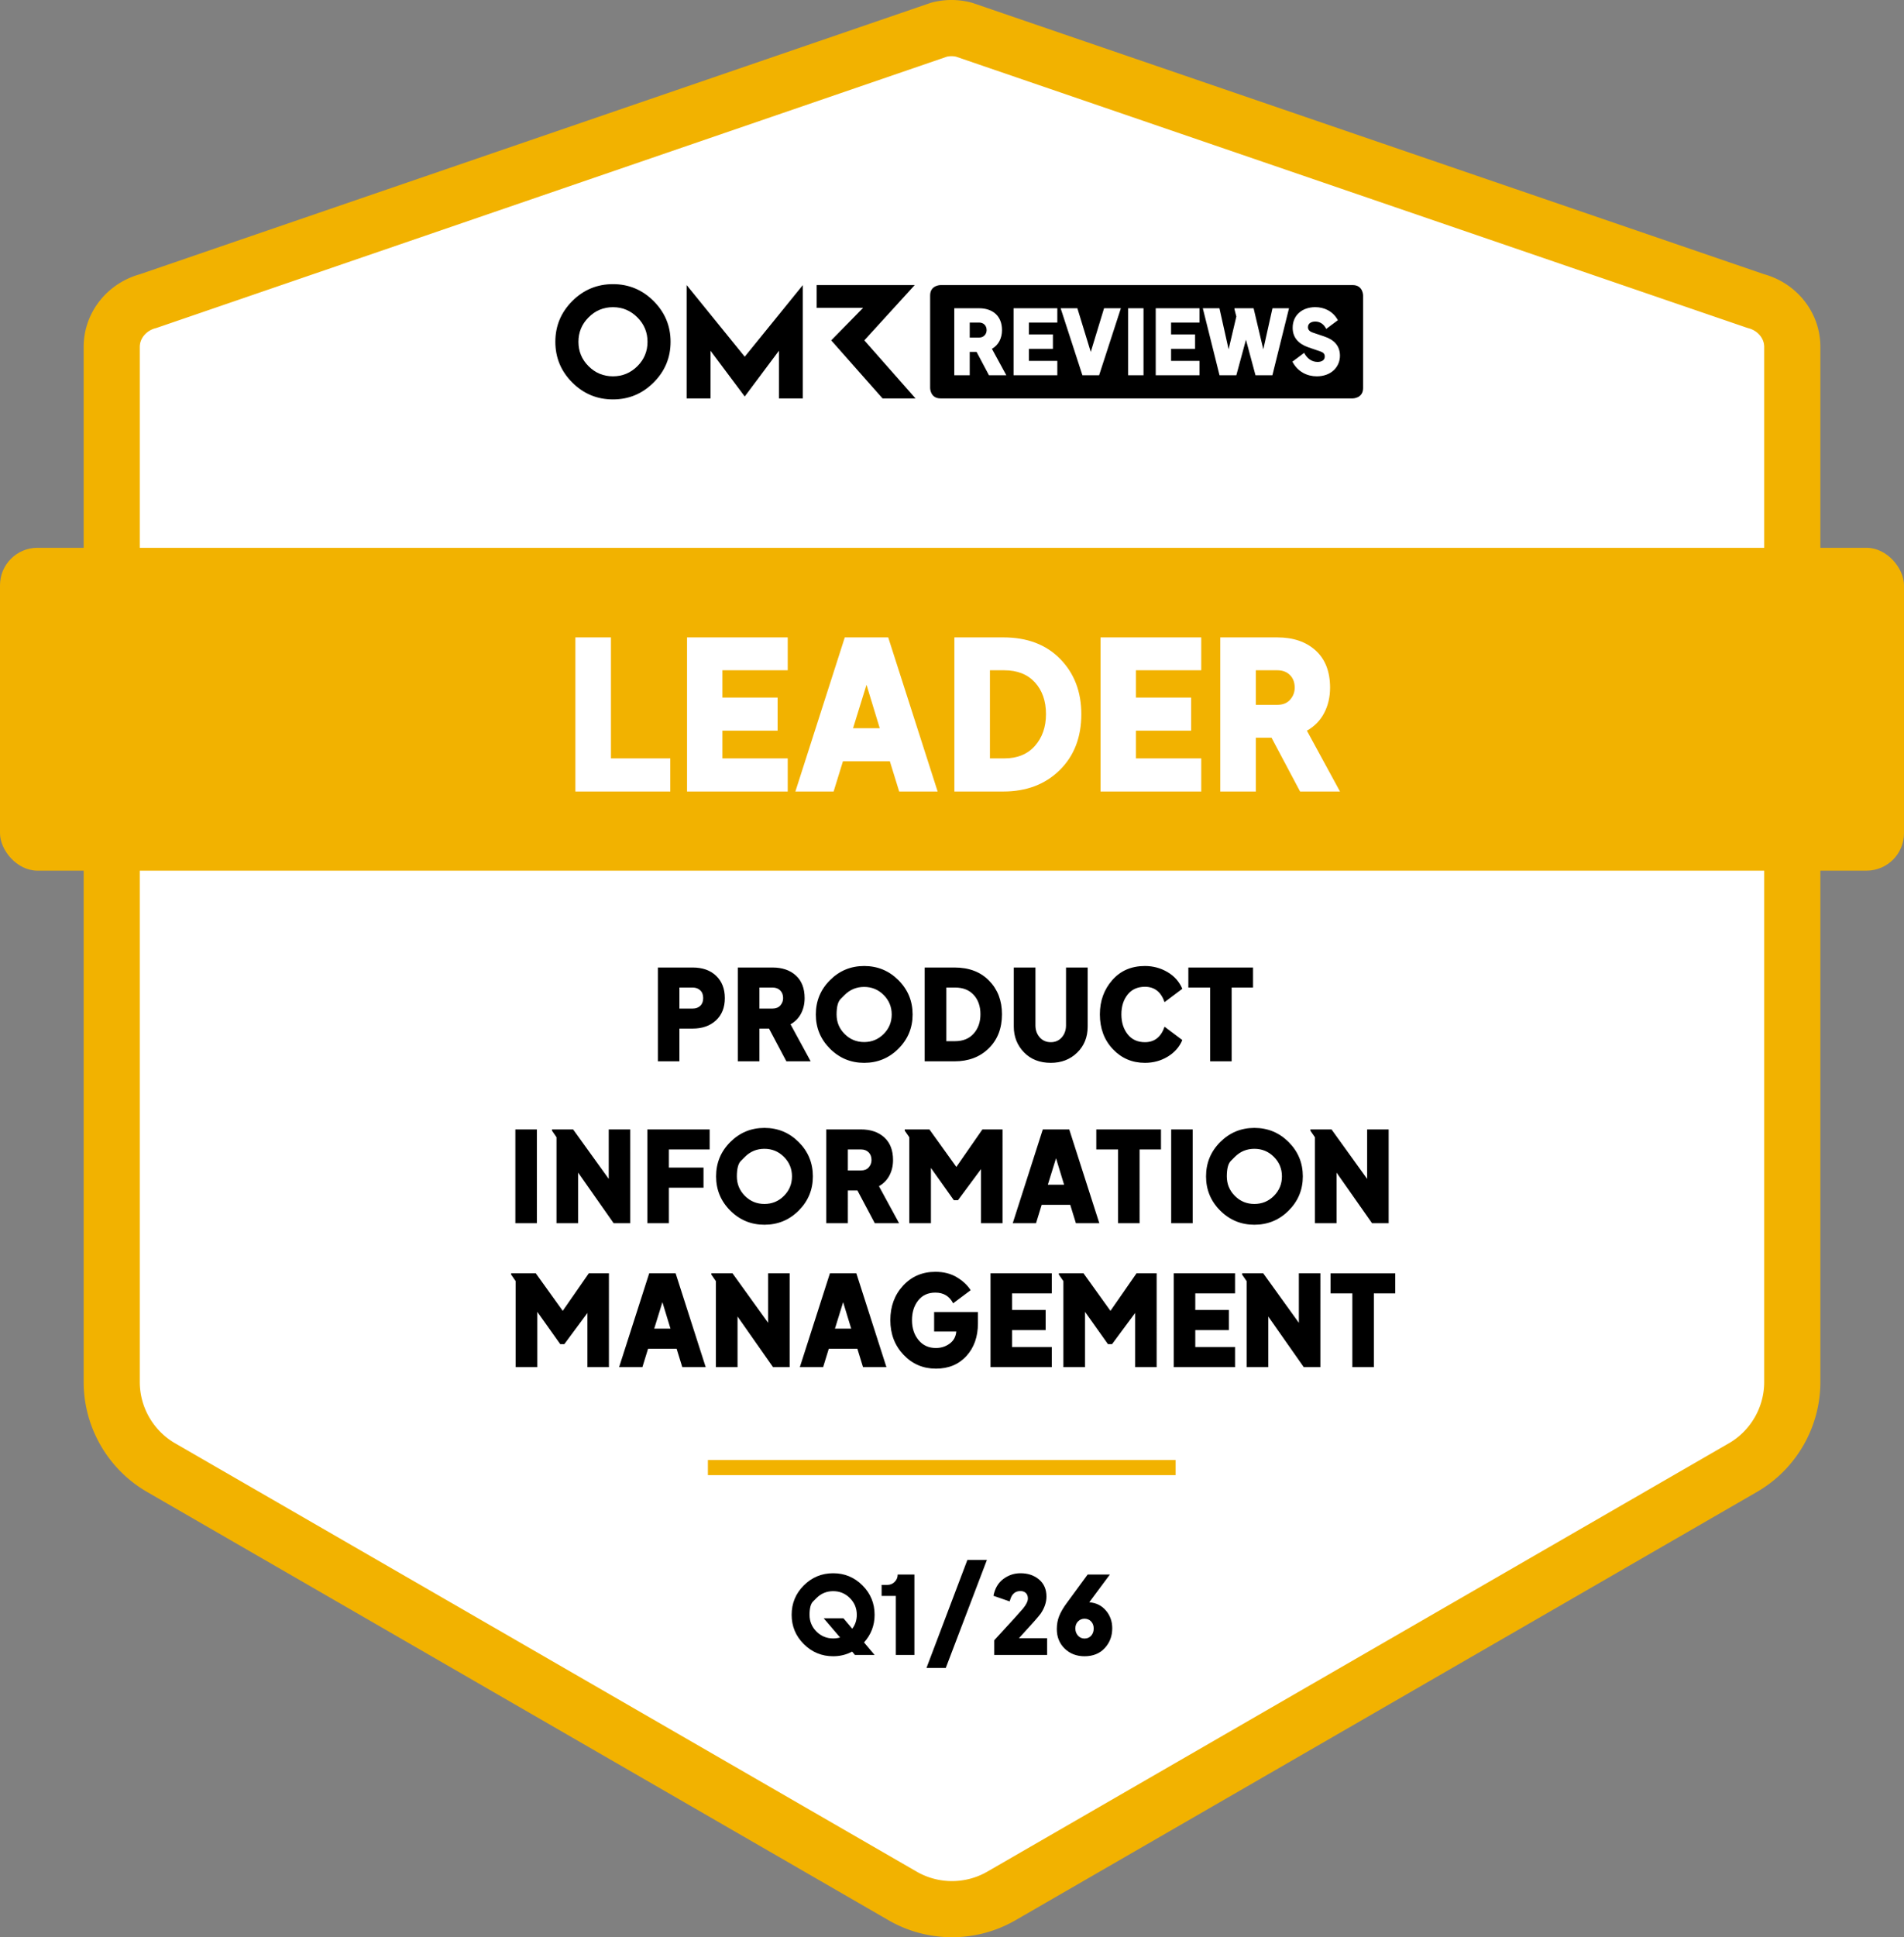 <svg xmlns="http://www.w3.org/2000/svg" viewBox="0 0 1059 1076.92"><rect x="0" y="0" width="1059" height="1076.92" fill="#808080" stroke="none"/><path fill="#FFF" d="M976.53 167.37c11.05 2.9 19.51 12.33 20.27 23.72.04.61.06 1.22.06 1.83v575.37c0 19.62-10.47 37.74-27.45 47.55l-412.45 238.13a54.904 54.904 0 0 1-54.91 0L89.6 815.84a54.909 54.909 0 0 1-27.45-47.55V192.92c0-.61.02-1.23.06-1.83.76-11.39 9.22-20.82 20.26-23.72L522.26 16.51c4.56-1.2 9.34-1.2 13.9 0l440.38 150.86Z"/><path fill="#F2B200" d="M529.5 1076.92c-12.19 0-24.39-3.14-35.26-9.42L81.79 829.37c-21.75-12.56-35.26-35.96-35.26-61.08V192.92c0-.96.03-1.93.1-2.88 1.18-17.69 13.71-32.74 31.26-37.61L517.74 1.55l.56-.15a43.174 43.174 0 0 1 21.83 0l1.1.33 439.89 150.69c17.56 4.87 30.1 19.92 31.27 37.63.06.94.1 1.91.1 2.87v575.37c0 25.12-13.51 48.52-35.27 61.08L564.77 1067.5c-10.88 6.28-23.07 9.42-35.26 9.42ZM526.67 31.51 86.98 182.33l-.56.15c-4.79 1.26-8.35 5.23-8.64 9.65-.02.27-.03.53-.03.8V768.3c0 13.99 7.53 27.03 19.65 34.03l412.45 238.13c12.12 7 27.17 7 39.29 0l412.45-238.13c12.12-7 19.65-20.03 19.65-34.03V192.92c0-.26 0-.52-.03-.78-.3-4.44-3.85-8.41-8.64-9.66l-1.1-.33L531.76 31.51c-1.67-.37-3.41-.37-5.09 0Z"/><path fill="#F2B200" stroke="#F2B200" stroke-miterlimit="10" stroke-width="8.4" d="M393.73 815.84h260.15"/><rect width="1059" height="179.47" y="304.53" fill="#F2B200" rx="20.82" ry="20.82"/><path d="M340.93 157.96c-8.83 0-16.37 3.14-22.65 9.41-6.26 6.28-9.4 13.82-9.4 22.63s3.14 16.37 9.4 22.63c6.28 6.28 13.82 9.41 22.65 9.41s16.33-3.14 22.61-9.41c6.28-6.26 9.43-13.8 9.43-22.63s-3.16-16.35-9.43-22.63c-6.28-6.28-13.82-9.41-22.61-9.41Zm13.57 45.62c-3.78 3.74-8.3 5.62-13.57 5.62s-9.83-1.87-13.57-5.62c-3.76-3.76-5.63-8.28-5.63-13.57s1.87-9.81 5.63-13.57c3.74-3.78 8.26-5.67 13.57-5.67s9.79 1.89 13.57 5.67c3.78 3.76 5.65 8.3 5.65 13.57s-1.87 9.81-5.65 13.57Zm126.23-14.37 28.02-30.72h-54.54v12.63h25.86l-17.75 18.09 28.55 32.27h18.34l-28.48-32.27Zm-98.82-30.72v62.99h13.27v-26.51l19.04 25.45 19.02-25.45v26.51h13.29v-62.99l-32.31 39.81-32.31-39.81Zm370.47-.01H523.11s-5.77 0-5.77 5.77v51.46s0 5.77 5.77 5.77h229.27s5.77 0 5.77-5.77v-51.46s0-5.77-5.77-5.77Z"/><path fill="#FFF" d="M530.76 171.36h13.75c7.6 0 12.8 4.25 12.8 12.15 0 4.45-1.9 8.3-5.6 10.4l8 14.7h-9.65l-6.9-13h-3.8v13h-8.6v-37.24Zm13.8 16.3c2.8 0 4.2-2.1 4.2-4.15 0-2.5-1.7-4.2-4.2-4.2h-5.2v8.35h5.2Zm19.18-16.3h24.34v7.95h-15.8v6.6h13.35v8h-13.35v6.7h15.8v8h-24.34v-37.24Zm26.19 0h9.3l7.45 24.29 7.4-24.29h9.35l-12.1 37.24h-9.3l-12.1-37.24Zm37.54 0h8.55v37.24h-8.55v-37.24Zm15.34 0h24.34v7.95h-15.8v6.6h13.35v8h-13.35v6.7h15.8v8h-24.34v-37.24Zm26.19 0h9.25l5.1 22.84 4.3-18.24-1.05-4.1v-.5h10.65l5.4 22.84 5.1-22.84h9.2l-9.25 37.24h-9.4l-5.3-19.74-5.35 19.74h-9.35l-9.3-37.24Zm49.83 29.69 6.55-4.9c1.55 3 4.1 5.05 7.45 5.05 1.9 0 4-.75 4-3 0-1.6-1-2.35-2.5-2.85l-6.7-2.3c-5.45-1.95-8.65-5.4-8.65-10.85 0-7.1 5.45-11.45 12.55-11.45 4.8 0 9.75 2.05 12.6 7.25l-6.5 4.85c-1.25-2.55-3.35-4.1-6.1-4.1-1.85 0-4.05.8-4.05 3.15 0 1.5 1.1 2.45 2.6 2.95l6.5 2.2c5.3 1.75 8.7 5.1 8.7 10.7 0 6.15-4.8 11.45-12.89 11.45-5.35 0-10.6-2.5-13.55-8.15Z"/><path fill="#FFF" d="M320.03 440v-85.67h19.78v67.27h33V440Zm62.1 0v-85.67h56v18.28h-36.34v15.18h30.71v18.4h-30.71v15.41h36.34V440Zm60.26 0 27.48-85.67h24.15L521.51 440h-21.39l-5.18-16.79h-26.1L463.66 440Zm32.08-35.19h14.84l-7.36-24.15ZM530.82 440v-85.67h27.26q19.89 0 31.62 12.01 11.73 12.02 11.73 30.65 0 19.32-12.07 31.17Q577.28 440 558.08 440Zm19.78-18.4h7.94q10.92 0 17.08-6.96 6.15-6.95 6.15-17.65 0-10.92-6.15-17.65-6.16-6.73-17.08-6.73h-7.94Zm61.53 18.4v-85.67h56v18.28h-36.34v15.18h30.71v18.4h-30.71v15.41h36.34V440Zm66.58 0v-85.67h31.63q13.45 0 21.45 7.3 7.99 7.3 7.99 20.64 0 7.82-3.28 14.09t-9.6 9.83L745.3 440h-22.2l-15.87-29.9h-8.74V440Zm19.78-48.18h11.96q4.6 0 7.13-2.88 2.53-2.87 2.53-6.67 0-4.37-2.64-7.01-2.65-2.65-7.02-2.65h-11.96Z" data-testid="badge-title"/><path d="M365.91 590v-52.15h19.32q8.26 0 13.09 4.62t4.83 12.39q0 7.84-4.94 12.39-4.93 4.55-12.98 4.55h-7.35V590Zm11.97-29.33h7.42q2.59 0 4.2-1.54 1.61-1.54 1.61-4.27 0-2.87-1.68-4.37-1.68-1.51-4.13-1.51h-7.42ZM410.36 590v-52.15h19.25q8.19 0 13.06 4.44 4.86 4.45 4.86 12.57 0 4.76-1.99 8.57-2 3.82-5.85 5.99l11.2 20.58h-13.51l-9.66-18.2h-5.32V590Zm12.04-29.33h7.28q2.8 0 4.34-1.75t1.54-4.06q0-2.66-1.61-4.27-1.61-1.61-4.27-1.61h-7.28Zm58.24 30.17q-11.13 0-19-7.87-7.88-7.88-7.88-19.01 0-11.2 7.87-19.07 7.88-7.88 19.01-7.88 11.2 0 19.08 7.88 7.87 7.87 7.87 19.07 0 11.13-7.87 19.01-7.88 7.87-19.08 7.87Zm-10.85-37.73-2.24 2.24q-2.24 2.24-2.24 8.61 0 6.37 4.48 10.85 4.48 4.48 10.85 4.48 6.37 0 10.85-4.48 4.48-4.48 4.48-10.85 0-6.37-4.48-10.85-4.48-4.48-10.85-4.48-6.37 0-10.85 4.48ZM514.31 590v-52.15h16.59q12.11 0 19.25 7.32 7.14 7.31 7.14 18.65 0 11.76-7.35 18.97-7.35 7.21-19.04 7.21Zm12.04-11.2h4.83q6.65 0 10.4-4.24 3.74-4.23 3.74-10.74 0-6.65-3.74-10.74-3.75-4.1-10.4-4.1h-4.83Zm58.1 12.04q-9.24 0-14.91-5.84-5.67-5.85-5.67-14.32v-32.83h12.04v32.13q0 3.99 2.38 6.69 2.38 2.69 6.16 2.69 3.78 0 6.13-2.69 2.34-2.7 2.34-6.69v-32.13h12.04v32.83q0 8.82-5.84 14.49-5.85 5.67-14.67 5.67Zm52.36 0q-10.64 0-17.85-7.63-7.21-7.63-7.21-19.32 0-11.2 6.9-19.04 6.89-7.84 18.16-7.84 6.79 0 12.53 3.36 5.74 3.36 8.26 9.31l-9.87 7.42q-2.94-8.54-10.92-8.54-6.16 0-9.62 4.34-3.47 4.34-3.47 10.99t3.47 11.06q3.46 4.41 9.62 4.41 7.98 0 10.92-8.61l9.87 7.42q-2.38 5.74-8.08 9.21-5.71 3.46-12.71 3.46Zm36.26-.84v-41.02h-12.11v-11.13h35.98v11.13h-11.9V590Zm-386.43 90v-52.15h11.97V680Zm22.88 0v-47.81l-2.51-3.64v-.7h11.76l19.81 27.51v-27.51h11.96V680h-9.23l-19.74-28.14V680Zm50.54 0v-52.15h34.65v11.13h-22.67v10.08h19.25v11.2h-19.25V680Zm65.11.84q-11.13 0-19.01-7.87-7.87-7.88-7.87-19.01 0-11.2 7.87-19.07 7.88-7.88 19.01-7.88 11.2 0 19.07 7.88 7.88 7.87 7.88 19.07 0 11.13-7.88 19.01-7.87 7.87-19.07 7.87Zm-10.85-37.73-2.24 2.24q-2.24 2.24-2.24 8.61 0 6.37 4.48 10.85 4.48 4.48 10.85 4.48 6.37 0 10.85-4.48 4.48-4.48 4.48-10.85 0-6.37-4.48-10.85-4.48-4.48-10.85-4.48-6.37 0-10.85 4.48ZM459.54 680v-52.15h19.25q8.19 0 13.05 4.44 4.87 4.45 4.87 12.57 0 4.76-2 8.57-1.99 3.82-5.84 5.99l11.2 20.58h-13.51l-9.66-18.2h-5.32V680Zm12.04-29.33h7.27q2.81 0 4.35-1.75 1.53-1.75 1.53-4.06 0-2.66-1.6-4.27-1.61-1.61-4.28-1.61h-7.27ZM505.74 680v-47.81l-2.52-3.64v-.7h13.72l14.98 20.86 14.49-20.86h11.2V680h-11.97v-30.1l-12.81 17.29h-2.31l-12.74-17.92V680Zm57.54 0 16.73-52.15h14.7L611.44 680h-13.02l-3.15-10.22h-15.89L576.23 680Zm19.53-21.42h9.03l-4.48-14.7ZM621.87 680v-41.02h-12.11v-11.13h35.98v11.13h-11.9V680Zm29.54 0v-52.15h11.97V680Zm46.27.84q-11.13 0-19.01-7.87-7.87-7.88-7.87-19.01 0-11.2 7.87-19.07 7.88-7.88 19.01-7.88 11.2 0 19.07 7.88 7.88 7.87 7.88 19.07 0 11.13-7.88 19.01-7.87 7.87-19.07 7.87Zm-10.85-37.73-2.24 2.24q-2.24 2.24-2.24 8.61 0 6.37 4.48 10.85 4.48 4.48 10.85 4.48 6.37 0 10.85-4.48 4.48-4.48 4.48-10.85 0-6.37-4.48-10.85-4.48-4.48-10.85-4.48-6.37 0-10.85 4.48ZM731.35 680v-47.81l-2.52-3.64v-.7h11.76l19.81 27.51v-27.51h11.97V680h-9.24l-19.74-28.14V680Zm-444.54 80v-47.81l-2.52-3.64v-.7h13.72l14.98 20.86 14.49-20.86h11.2V760h-11.97v-30.1l-12.81 17.29h-2.31l-12.74-17.92V760Zm57.54 0 16.73-52.15h14.7L392.51 760h-13.02l-3.15-10.22h-15.89L357.3 760Zm19.53-21.42h9.03l-4.48-14.7Zm34.3 21.42v-47.81l-2.52-3.64v-.7h11.76l19.81 27.51v-27.51h11.97V760h-9.24l-19.74-28.14V760Zm46.69 0 16.73-52.15h14.7L493.03 760h-13.02l-3.15-10.22h-15.89L457.82 760Zm19.53-21.42h9.03l-4.48-14.7Zm56.14 22.26q-10.71 0-18.02-7.73-7.32-7.74-7.32-19.22 0-11.55 7.11-19.21 7.1-7.67 17.95-7.67 6.93 0 11.97 3.05 5.04 3.04 7.63 7.17l-9.73 7.28q-3.08-5.95-9.87-5.95-6.09 0-9.55 4.34-3.47 4.34-3.47 10.99t3.64 11.06q3.64 4.41 9.66 4.41 4.34 0 7.67-2.45 3.32-2.45 3.67-6.72h-12.32v-10.85h24.36v6.37q0 11.06-6.4 18.1-6.41 7.03-16.98 7.03Zm30.38-.84v-52.15h34.09v11.13h-22.12v9.24h18.69v11.2h-18.69v9.38h22.12V760Zm40.53 0v-47.81l-2.52-3.64v-.7h13.72l14.98 20.86 14.49-20.86h11.2V760h-11.97v-30.1l-12.81 17.29h-2.31l-12.74-17.92V760Zm61.39 0v-52.15h34.09v11.13h-22.12v9.24h18.69v11.2h-18.69v9.38h22.12V760Zm40.53 0v-47.81l-2.52-3.64v-.7h11.76l19.81 27.51v-27.51h11.97V760h-9.24l-19.74-28.14V760Zm58.8 0v-41.02h-12.11v-11.13h35.98v11.13h-11.9V760Z" data-testid="badge-text"/><path d="M463.41 920.72q-9.54 0-16.32-6.75-6.78-6.75-6.78-16.29 0-9.6 6.78-16.35 6.78-6.75 16.32-6.75t16.29 6.75q6.75 6.75 6.75 16.35 0 8.82-5.88 15.36l5.88 6.96h-10.92l-1.56-1.86q-4.86 2.58-10.56 2.58Zm-9.3-32.34-1.92 1.92q-1.92 1.92-1.92 7.38t3.84 9.3q3.84 3.84 9.3 3.84 1.98 0 3.84-.54l-9.12-10.68h10.98l4.92 5.82q2.52-3.36 2.52-7.74 0-5.46-3.84-9.3-3.84-3.84-9.3-3.84-5.46 0-9.3 3.84ZM498.27 920v-32.82h-7.92v-6.12h3.18q2.4 0 4.08-1.68 1.68-1.68 1.68-4.08h9.3V920Zm17.04 7.2 22.74-60h10.86l-22.86 60Zm37.68-15.36q14.1-15.3 16.02-17.64 2.7-3.3 2.7-5.58 0-1.98-1.14-3.06t-3-1.08q-4.32 0-5.7 4.8l-.3.96-9-3.12q1.2-6.18 5.49-9.36 4.29-3.18 9.51-3.18 6.24 0 10.35 3.48 4.11 3.48 4.11 9.48 0 4.8-3.24 9.54-1.62 2.28-12.06 13.62h15.66v9.3h-29.4Zm50.22 8.88q-6.66 0-11.04-4.26-4.38-4.26-4.38-10.86 0-4.02 1.38-7.38 1.38-3.36 4.2-7.14l11.58-15.78h12.36l-11.46 15.42q5.7.42 9.24 4.56t3.54 9.9q0 6.48-4.17 11.01-4.17 4.53-11.25 4.53Zm-5.1-15.42q0 2.34 1.47 3.96t3.63 1.62q2.22 0 3.66-1.56t1.44-4.02q0-2.4-1.44-3.93-1.44-1.53-3.66-1.53-2.1 0-3.6 1.5t-1.5 3.96Z" data-testid="badge-timeFrame"/></svg>